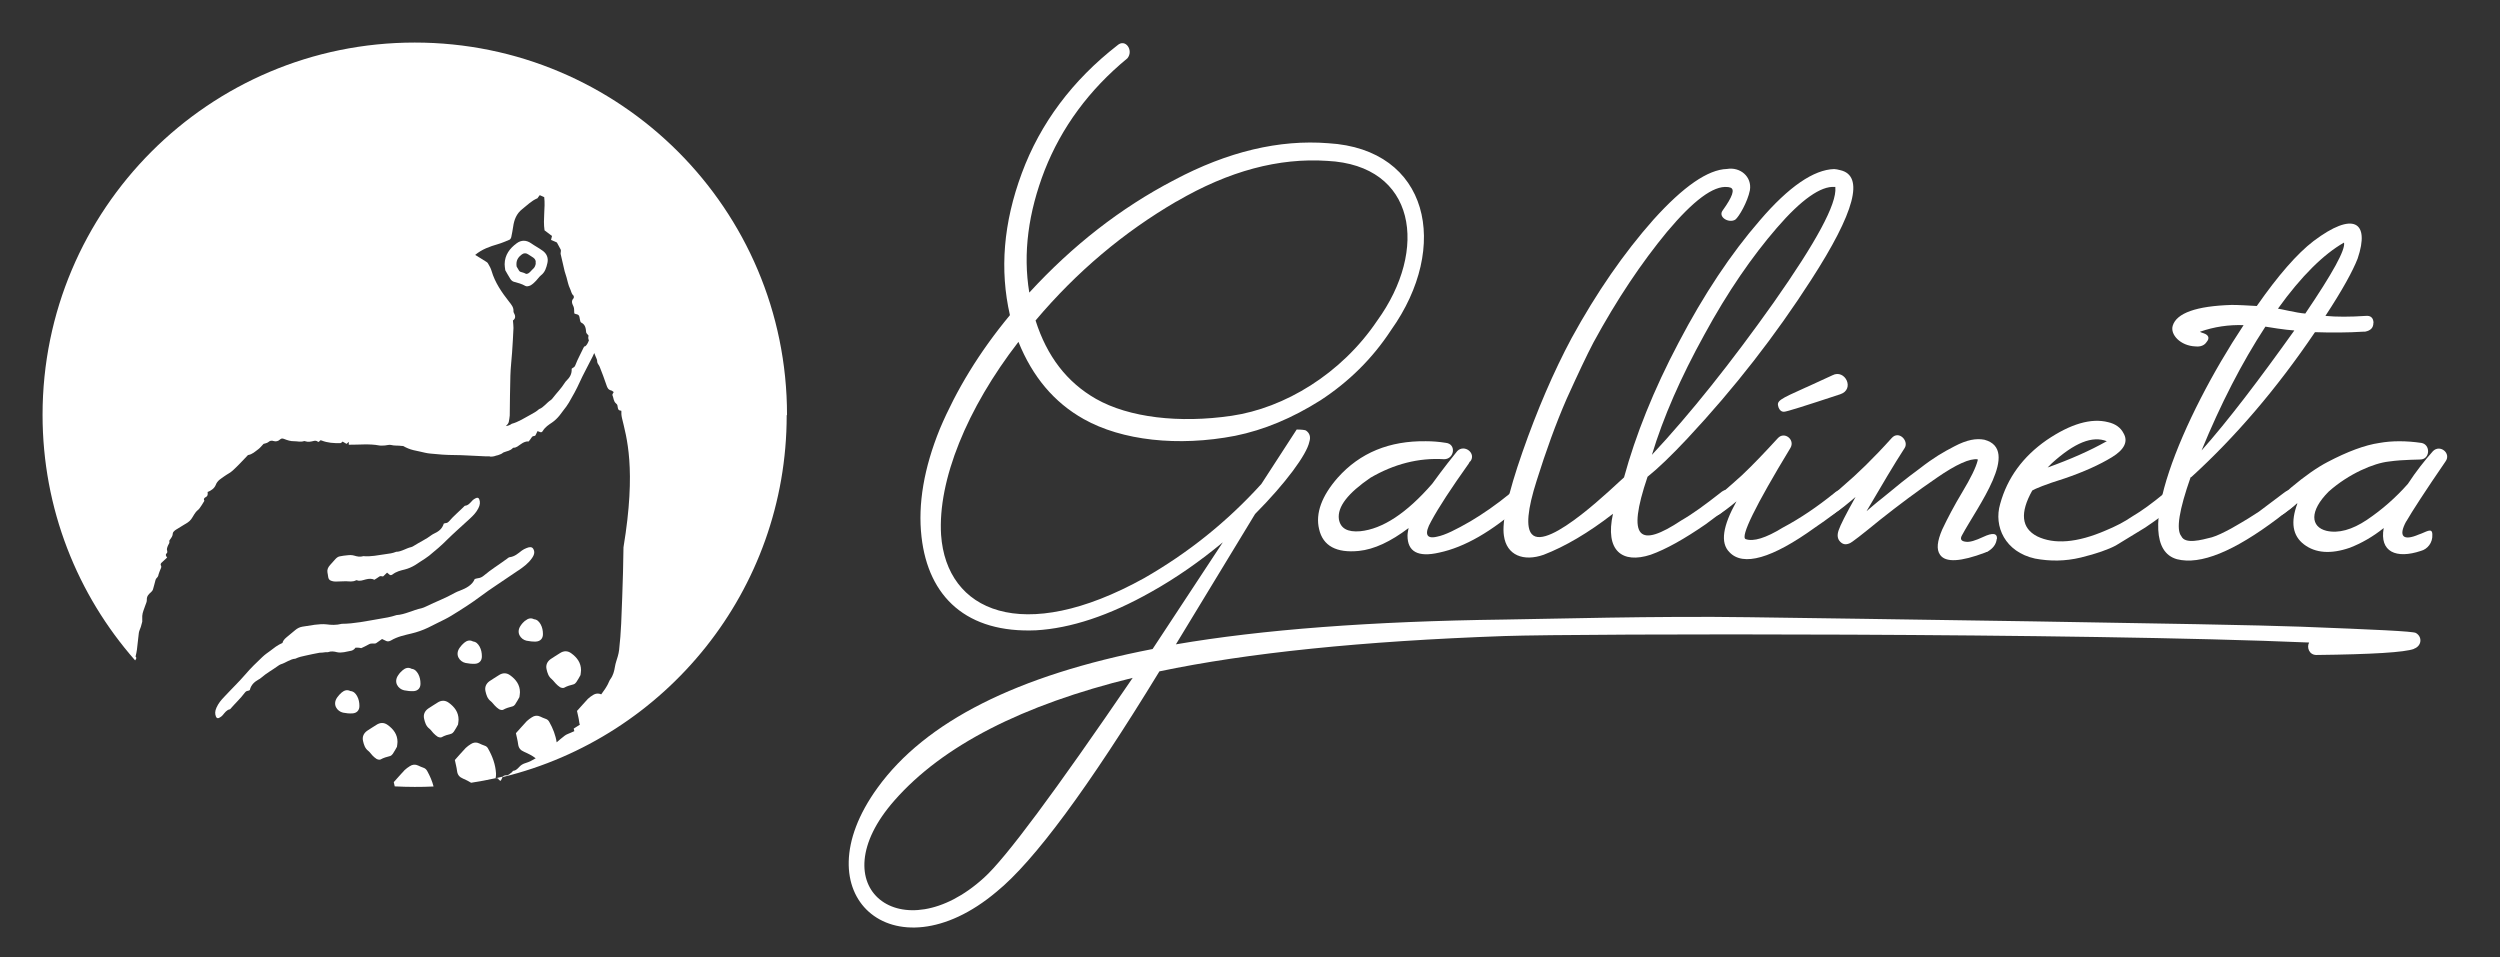 <?xml version="1.0" encoding="UTF-8"?><svg id="Capa_1" xmlns="http://www.w3.org/2000/svg" viewBox="0 0 234.97 89.98"><rect x="0" y="0" width="234.97" height="89.98" fill="#333333" stroke="none"/><path d="M46.58,73.17c.08-.06.24-.05.31.12.02.04.1.06.17.1.04-.08.08-.14.11-.21.03-.07.05-.13.09-.19-.23.06-.45.11-.68.16,0,0,0,.02,0,.03h0Z" style="fill:#fff; stroke-width:0px;"/><path d="M32.93,64.95c-.31-.16-.58-.06-.82.14-.15.13-.29.28-.41.45-.49.68-.01,1.32.54,1.44.29.06.59.09.88.07.42-.02.67-.3.66-.71,0-.32-.06-.63-.22-.92-.14-.25-.32-.44-.62-.47Z" style="fill:#fff; stroke-width:0px;"/><path d="M30.84,54.17c.01.22.11.35.27.41.13.05.27.08.41.08.33,0,.66-.03.99-.03.31,0,.6.09.96-.09.03-.01.06-.01.09,0,.24.11.54-.01.81-.08.31-.08.58-.09.82.03.15-.1.29-.17.43-.28.18-.14.29.01.41-.05.14-.13.24-.23.35-.34.09.08.16.14.24.2.07.05.16.05.26-.02.39-.3.78-.38,1.18-.48.31-.08.64-.22.94-.4.18-.11.36-.24.55-.36.26-.17.53-.33.78-.53.59-.48,1.17-.97,1.72-1.53.29-.29.59-.56.88-.83.41-.38.83-.75,1.24-1.13.3-.28.58-.56.78-.95.18-.34.19-.6.1-.85-.06-.17-.18-.2-.37-.1-.09.05-.2.11-.27.19-.21.23-.41.48-.69.5-.05,0-.12.09-.17.14-.44.44-.92.83-1.33,1.31-.1.11-.2.18-.31.18-.05,0-.12.03-.2.05-.15.5-.49.74-.87.92-.1.05-.19.09-.28.16-.53.4-1.09.65-1.63.99-.09.06-.19.12-.28.14-.47.1-.95.45-1.41.44-.34.14-.66.18-.98.22-.71.1-1.44.26-2.1.19-.33.1-.61.03-.87-.05-.21-.06-.43-.06-.65-.03-.23.02-.46.05-.7.1-.14.02-.28.11-.41.25-.17.19-.34.38-.51.57-.21.23-.29.47-.24.71.02.12.05.24.06.38h0Z" style="fill:#fff; stroke-width:0px;"/><path d="M49.36,58.33c-.15.13-.3.28-.41.45-.49.68-.01,1.32.54,1.44.29.06.59.09.88.08.42-.02.67-.3.66-.71,0-.32-.06-.63-.22-.92-.15-.25-.32-.44-.62-.47-.31-.16-.58-.06-.82.14h0Z" style="fill:#fff; stroke-width:0px;"/><path d="M36.44,68.14c-.34-.25-.71-.25-1.08,0-.28.19-.58.35-.86.55-.32.23-.47.56-.38.95.08.35.18.7.5.94.14.11.24.27.36.4.13.13.26.26.41.35.11.06.29.1.38.05.28-.16.58-.24.89-.32.1-.03.2-.12.26-.21.15-.23.28-.46.39-.66.02-.19.05-.33.05-.46,0-.7-.38-1.2-.92-1.59Z" style="fill:#fff; stroke-width:0px;"/><path d="M51.86,63.84c.14.11.24.27.37.4.13.13.26.26.41.35.11.06.29.1.38.05.28-.16.58-.24.89-.32.1-.03.2-.12.26-.21.15-.22.28-.46.39-.66.02-.19.05-.33.05-.46,0-.7-.38-1.2-.92-1.59-.34-.25-.71-.25-1.08,0-.28.19-.58.35-.86.55-.32.23-.47.56-.38.95.08.35.18.7.5.94h0Z" style="fill:#fff; stroke-width:0px;"/><path d="M45.89,70.38c-.08-.15-.18-.25-.35-.3-.17-.06-.34-.13-.5-.21-.27-.13-.54-.1-.78.06-.17.11-.35.23-.49.37-.34.36-.67.74-1.02,1.13.07.35.17.7.21,1.05.05.36.23.56.56.7.26.11.52.24.76.39.77-.12,1.54-.26,2.3-.43.03-.14.05-.29.04-.45-.05-.83-.33-1.6-.74-2.32h0Z" style="fill:#fff; stroke-width:0px;"/><path d="M39.8,72.16c-.17-.06-.34-.13-.5-.21-.27-.13-.54-.1-.78.06-.17.11-.35.23-.49.37-.34.36-.67.74-1.02,1.13.03.13.06.27.09.4.62.03,1.25.05,1.88.05.59,0,1.19-.01,1.77-.04-.13-.51-.34-.99-.6-1.46-.08-.14-.19-.25-.35-.3h0Z" style="fill:#fff; stroke-width:0px;"/><path d="M48.43,66.18c.15-.22.28-.46.39-.66.02-.19.05-.33.05-.46,0-.7-.38-1.2-.92-1.59-.34-.25-.71-.25-1.08,0-.28.19-.58.35-.86.55-.32.23-.47.56-.38.95.08.35.18.7.5.94.14.11.24.27.37.4.13.13.26.26.41.35.11.06.29.1.38.05.28-.16.58-.24.89-.32.1-.03.2-.12.26-.21h0Z" style="fill:#fff; stroke-width:0px;"/><path d="M50.98,23.55c-.34-.25-.72-.44-1.07-.69-.45-.31-.92-.31-1.34,0-.66.48-1.13,1.1-1.14,1.97,0,.17.03.33.06.57.14.24.3.54.48.82.07.11.2.23.32.26.38.1.75.2,1.1.4.11.07.34.01.48-.06.19-.11.36-.27.51-.43.16-.16.28-.36.45-.5.4-.3.52-.73.62-1.17.11-.49-.07-.9-.48-1.18ZM50.36,24.76c-.04.2-.1.39-.28.53-.08.06-.13.15-.21.22-.07.07-.15.15-.23.19-.06.03-.16.06-.22.03-.16-.09-.32-.13-.5-.18-.06-.02-.11-.07-.14-.12-.08-.13-.15-.26-.22-.37-.01-.11-.03-.18-.02-.26,0-.39.21-.67.51-.89.19-.14.4-.14.6,0,.16.11.33.2.48.31.18.13.26.31.21.53h0Z" style="fill:#fff; stroke-width:0px;"/><path d="M73.97,38.99c0-19.32-15.66-34.99-34.99-34.99S4,19.66,4,38.99c0,8.84,3.28,16.92,8.7,23.08.15-.22.14-.24.04-.36.05-.24.11-.44.13-.65.07-.53.11-1.06.18-1.58.03-.2.13-.38.19-.57.05-.16.09-.33.13-.48,0-.18,0-.36,0-.54.02-.34.18-.65.28-.97.06-.18.16-.36.15-.54-.02-.34.17-.53.39-.72.08-.07.16-.17.19-.27.09-.29.16-.6.24-.89.02-.07.07-.14.12-.19.1-.09.14-.19.16-.32.03-.14.11-.27.15-.41.05-.15.18-.28.06-.46-.03-.04,0-.16.05-.21.17-.17.36-.33.55-.51-.11-.13-.2-.27-.02-.42.03-.03.05-.12.03-.17-.08-.21,0-.37.08-.56.05-.12.17-.23.11-.4-.01-.04.05-.1.08-.15.12-.17.25-.33.25-.57,0-.11.17-.26.29-.34.36-.24.75-.44,1.11-.68.12-.08.24-.19.33-.31.21-.29.34-.64.64-.87.14-.11.23-.29.34-.44.08-.12.16-.25.26-.42-.08-.12-.07-.25.13-.35.19-.09.2-.28.17-.48.34-.12.64-.35.76-.65.16-.43.5-.6.82-.83.26-.19.57-.33.8-.55.48-.44.92-.92,1.37-1.39.02-.02.03-.05.05-.05.4-.06.68-.34.98-.56.16-.12.29-.29.48-.49.1-.04.32-.06.45-.17.16-.14.32-.16.48-.1.24.08.47,0,.6-.13.16-.15.27-.11.41-.06.31.12.61.22.95.21.29,0,.58.09.87,0,.05-.02.11-.03.15,0,.28.1.55.04.82-.03.14-.03.24-.02.35.06.16.13.19-.17.33-.11.01,0,.03,0,.04.01.57.23,1.16.26,1.76.25.15,0,.12-.13.23-.14.12.07.24.14.36.21.07-.06.12-.11.21-.19v.27c.97.01,1.93-.11,2.87.07.17.03.34,0,.52,0,.19-.01.4-.09.57-.05.33.09.66.04.99.09.06,0,.11.01.16.01,0,0,.01,0,.02.01.28.16.61.3.95.38.2.05.43.09.64.14.3.07.61.15.93.18.76.08,1.52.14,2.3.14.41,0,.81.02,1.21.04.56.02,1.12.06,1.68.08.13,0,.25,0,.38,0,.04.02.09.03.14.03.13,0,.26-.02.39-.06.02,0,.05-.02.07-.03.08-.02.16-.03.24-.06.19-.06.34-.13.45-.23.03-.01.07-.03.1-.04.27-.11.56-.12.81-.39.02-.02.05-.03.07-.03.24.02.47-.19.69-.34.25-.18.48-.27.73-.25.1-.13.2-.25.28-.38.11-.18.26-.09.35-.18.07-.16.14-.28.2-.41.1.04.19.07.27.1.08.02.16,0,.22-.11.24-.39.56-.58.88-.8.25-.17.49-.4.7-.66.12-.15.24-.33.37-.49.18-.23.36-.46.51-.72.36-.62.71-1.24,1.01-1.91.15-.35.33-.68.5-1.02.24-.47.48-.93.72-1.4.06-.11.11-.22.15-.33.05.11.1.23.14.35.06.15.15.29.14.48,0,.15.17.3.23.46.22.57.45,1.14.64,1.73.08.25.17.44.45.5.08.02.15.09.23.15-.05.11-.15.23-.12.29.12.26.09.58.34.78.06.05.12.12.13.19.06.39.07.46.37.5-.01.22,0,.44.06.69.41,1.75,1.37,4.7.14,12.14-.02,1.57-.06,3.14-.12,4.71-.06,1.64-.1,3.29-.29,4.93-.02.2-.07.4-.12.59-.09.33-.22.65-.27.98-.07.43-.17.83-.43,1.18-.11.15-.16.34-.25.5-.08.14-.16.29-.25.42-.12.17-.24.34-.36.51-.27-.12-.53-.09-.77.06-.17.11-.35.23-.49.37-.34.36-.66.74-1.02,1.13.07.34.17.7.21,1.05.01.09.03.17.06.24-.2.12-.39.25-.58.37.02.1.04.17.06.24-.13.06-.24.1-.34.15-.19.09-.41.15-.57.28-.25.2-.51.4-.75.62-.1-.67-.35-1.31-.69-1.91-.08-.15-.19-.25-.35-.3-.17-.06-.34-.13-.5-.21-.27-.13-.54-.1-.78.06-.17.11-.35.23-.49.37-.34.36-.66.74-1.02,1.13.07.35.17.7.21,1.05.05.36.23.56.56.7.38.17.76.35,1.09.61-.3.18-.61.35-.96.45-.11.03-.22.08-.32.14-.3.17-.45.56-.85.59-.03,0-.05.09-.09.12-.17.11-.35.31-.51.3-.21-.01-.32.05-.39.17,15.32-3.72,26.71-17.53,26.71-34h0ZM54.93,32.53s-.07.11-.1.18c-.24.53-.53,1.02-.74,1.58-.05.13-.11.22-.21.26-.05.02-.1.07-.15.11.03.49-.18.81-.46,1.09-.07.07-.14.14-.19.23-.33.53-.74.93-1.11,1.41-.06.08-.13.17-.2.21-.38.24-.69.71-1.1.85-.25.23-.52.37-.79.52-.59.32-1.17.7-1.78.86-.18.14-.37.19-.56.22.15-.14.26-.28.28-.4.03-.2.08-.4.09-.6.02-1.25.02-2.5.06-3.75.02-.73.11-1.45.16-2.18.05-.76.1-1.53.13-2.29,0-.23-.03-.45-.05-.71.24-.16.26-.4.11-.67-.03-.05-.06-.12-.06-.18.03-.38-.19-.63-.41-.91-.69-.88-1.33-1.8-1.65-2.9-.07-.25-.21-.48-.34-.71-.05-.09-.17-.15-.26-.21-.31-.2-.62-.38-.94-.58.63-.53,1.37-.79,2.13-1.01.38-.11.74-.27,1.1-.42.07-.03.14-.15.16-.23.07-.33.13-.66.18-.99.09-.66.32-1.24.86-1.66.45-.35.85-.77,1.39-1,.01,0,.03,0,.04-.02.06-.09.12-.18.18-.26.01-.01.05-.02.07-.01.12.05.23.1.38.17.12,1.02-.13,2.05.03,3.12.2.15.44.33.7.53-.03.11-.05.22-.09.37.18.08.35.15.55.24.11.19.24.43.36.67.03.05.01.13.01.19,0,.07-.03.14-.02.21.12.55.25,1.1.38,1.64.05.19.12.39.18.58.1.35.16.72.32,1.04.11.21.12.48.32.65.05.04.06.21.02.26-.27.28-.12.53,0,.8.07.17.04.36.06.55,0,.04.02.07.03.1.44.11.43.11.51.58.01.09.05.23.12.26.39.19.43.54.46.91.01.1.14.19.23.32-.05.15-.04.3.03.44-.1.25-.2.49-.41.59h0Z" style="fill:#fff; stroke-width:0px;"/><path d="M42.18,66.05c-.34-.25-.71-.25-1.08,0-.28.19-.58.35-.86.55-.32.23-.47.56-.38.95.08.35.18.7.5.94.14.11.24.27.36.4.13.13.26.26.41.35.11.06.29.1.38.05.28-.16.58-.24.89-.32.1-.03.2-.12.26-.21.15-.22.28-.46.39-.66.02-.19.05-.33.05-.46,0-.7-.38-1.2-.92-1.59Z" style="fill:#fff; stroke-width:0px;"/><path d="M44.44,60.28c-.31-.16-.58-.06-.82.14-.15.13-.29.28-.41.45-.49.68-.01,1.32.54,1.44.29.06.59.09.88.08.42-.02.67-.3.66-.71,0-.32-.06-.63-.22-.92-.15-.25-.32-.44-.62-.47h0Z" style="fill:#fff; stroke-width:0px;"/><path d="M38.67,62.85c-.31-.16-.58-.06-.82.14-.15.13-.3.28-.41.45-.49.68-.01,1.32.54,1.44.29.06.59.09.88.08.42-.02.67-.3.66-.71,0-.32-.06-.63-.22-.92-.15-.25-.32-.44-.62-.47Z" style="fill:#fff; stroke-width:0px;"/><path d="M48.71,53.62c.49-.33.94-.67,1.26-1.12.29-.39.3-.67.14-.93-.11-.17-.31-.19-.62-.06-.15.06-.32.14-.45.24-.35.27-.66.56-1.14.62-.08,0-.19.11-.28.17-.72.53-1.49,1-2.16,1.57-.16.13-.32.21-.51.23-.09,0-.2.05-.33.08-.23.56-.78.86-1.41,1.1-.16.06-.32.12-.46.2-.87.5-1.79.83-2.68,1.27-.15.07-.32.15-.46.18-.78.16-1.57.6-2.34.64-.56.19-1.09.27-1.63.36-1.18.2-2.39.46-3.51.46-.54.14-1.01.11-1.46.05-.35-.04-.71,0-1.09.04-.38.05-.77.12-1.16.18-.24.04-.47.15-.67.32-.27.23-.55.46-.82.68-.22.18-.34.35-.38.53-.21.09-.43.21-.63.35-.17.12-.35.27-.52.39-.25.18-.51.36-.74.58-.55.52-1.1,1.05-1.61,1.65-.26.31-.55.6-.82.89-.39.41-.78.8-1.16,1.21-.28.29-.54.6-.72,1-.16.35-.15.61-.05.86.07.16.19.19.37.07.09-.06.19-.12.26-.21.2-.24.38-.5.66-.55.05,0,.11-.1.16-.15.41-.47.86-.88,1.24-1.39.09-.12.18-.19.3-.2.06,0,.12-.04.19-.07.12-.51.44-.77.8-.98.09-.05.19-.1.27-.18.5-.44,1.04-.72,1.56-1.1.09-.06.18-.13.27-.16.46-.13.92-.51,1.38-.53.33-.16.64-.22.96-.29.44-.09.88-.2,1.31-.27.18,0,.37-.02.56-.05.07,0,.15-.01.22,0,.32-.12.6-.07.87,0,.21.05.43.03.65,0,.23-.04.46-.09.69-.14.14-.03.28-.13.39-.28,0,0,0,0,0-.01.19,0,.37,0,.54.05.25-.12.48-.22.7-.35.29-.17.48-.03.69-.11.22-.16.39-.28.57-.4.16.07.28.13.4.19.12.05.27.04.43-.05.64-.38,1.29-.5,1.94-.66.51-.12,1.06-.31,1.56-.55.3-.14.6-.3.9-.45.43-.21.87-.42,1.28-.67.96-.59,1.91-1.19,2.8-1.86.46-.35.95-.68,1.44-1.01.67-.46,1.36-.91,2.03-1.37h0Z" style="fill:#fff; stroke-width:0px;"/><path d="M226.88,60.99c-.87.32-3.89.51-9.17.57-.67,0-.93-.71-.68-1.17-21.45-.92-68.5-.85-75.63-.61-13.33.47-24.14,1.58-32.43,3.32-6.69,10.96-11.78,17.84-15.29,20.7-4.87,4.11-9.54,4.12-12.03,1.89-2.44-2.18-2.85-6.58.83-11.65,4.49-6.21,13.1-10.57,25.85-13.04l6.6-10.03c-2.13,1.77-4.37,3.34-6.71,4.65-3.97,2.25-7.6,3.43-10.83,3.62-6.51.29-10.14-3.11-10.78-8.79-.35-3.07.23-6.46,1.72-10.13,1.55-3.66,3.71-7.23,6.59-10.7-.97-4.25-.62-8.66,1.12-13.35,1.74-4.69,4.76-8.73,8.98-12.01.76-.68,1.55.49.94,1.22-3.61,2.97-6.18,6.49-7.77,10.51-1.54,3.97-2.06,7.82-1.45,11.51,4.05-4.41,8.57-7.95,13.62-10.58,5.04-2.68,9.9-3.82,14.47-3.46,9.49.55,11.51,9.71,5.91,17.57-1.76,2.69-3.99,4.87-6.64,6.6-2.65,1.67-5.3,2.78-8.01,3.33-5.37,1.04-10.66.44-14.23-1.57-2.79-1.56-4.82-3.99-6.14-7.26-4.85,6.27-7.59,13.02-7.27,18.14.5,7.18,7.62,10.42,19.08,4.07,4.12-2.36,7.78-5.28,11.02-8.85l3.32-5.12c.46,0,.77.04.87.09.36.25.47.61.32,1.07-.24,1.18-2.21,3.87-5.1,6.78l-7.44,12.25c8.04-1.38,18.33-2.17,30.85-2.33,3.85-.05,14.4-.35,22.98-.22,8.77.12,44.9.62,51.88.89,6.98.27,10.57.43,10.83.59.62.35.58,1.22-.19,1.49h0ZM106.46,63.71c-10.38,2.54-17.87,6.38-22.38,11.51-7.23,8.19.74,14.25,8.4,7.28,2.03-1.82,6.67-8.08,13.98-18.79h0ZM110.58,18.93c-4.94,2.88-9.36,6.58-13.25,11.19,1.07,3.37,2.95,5.81,5.68,7.37,3.1,1.76,7.82,2.31,12.74,1.59,4.97-.73,10.31-3.92,13.69-8.94,4.84-6.68,3.67-14.61-4.7-15.02-4.52-.3-9.22.93-14.16,3.82h0Z" style="fill:#fff; stroke-width:0px;"/><path d="M142.95,47.53c-2.72,2.41-5.28,3.9-7.69,4.41-2,.46-2.97-.1-2.97-1.59,0-.21.05-.46.1-.72-1.69,1.28-3.23,2-4.67,2.15-2.1.21-3.38-.46-3.74-2.05-.36-1.49.26-3.13,1.74-4.82,2.1-2.36,4.87-3.49,8.31-3.44.62,0,1.23.05,1.85.15,1.03.1.82,1.54-.15,1.54-2.41-.15-4.72.46-6.92,1.74-2.1,1.44-3.13,2.72-2.97,3.9.15.87.82,1.23,2,1.13,2.1-.21,4.36-1.69,6.77-4.46,1.08-1.49,1.9-2.51,2.36-3.08.67-.67,1.8.21,1.23.97-.05,0-.05.05-.1.1l-.05.1c-1.64,2.31-2.82,4.1-3.54,5.44-.67,1.18-.46,1.69.56,1.44.77-.15,1.79-.67,3.13-1.44,1.13-.67,2.41-1.54,3.79-2.67.51-.41.92-.41,1.23.05.26.36.15.72-.26,1.13h0Z" style="fill:#fff; stroke-width:0px;"/><path d="M162.89,46.4c.46.77-.46,1.28-2.57,2.87-2,1.38-3.74,2.36-5.18,2.87-2.67.87-4.31-.36-3.54-3.85-2.31,1.79-4.51,3.08-6.51,3.85-1.9.67-3.49.05-3.74-1.79-.2-1.28.36-3.9,1.74-7.85,1.38-3.95,2.92-7.54,4.62-10.72,2.36-4.31,4.92-8,7.69-11.13,2.82-3.13,5.13-4.72,6.92-4.77,1.23-.21,2.36.72,2.15,2-.21,1.08-1.03,2.51-1.38,2.77-.62.36-1.64-.26-1.18-.87.92-1.28,1.18-2,.72-2.15l-.21-.05h-.05c-1.33-.15-3.23,1.28-5.69,4.21-2.41,2.92-4.72,6.36-6.92,10.41-.62,1.18-1.44,2.92-2.51,5.28-1.03,2.36-1.95,4.92-2.82,7.69-.87,2.72-1.02,4.41-.46,5.03,1.49,1.69,8-4.77,8.67-5.33,1.08-3.95,2.77-8.21,5.13-12.67,2.36-4.51,4.92-8.36,7.64-11.49,2.72-3.18,5.08-4.77,6.98-4.82.15,0,.36.05.56.1,2.31.51,1.39,3.95-2.72,10.31-3.33,5.18-7.18,10.15-11.64,14.92-1.49,1.59-2.77,2.82-3.74,3.59-2,5.9-.77,6.72,3.18,4.1,1.08-.62,2.26-1.49,3.64-2.57.46-.41.87-.41,1.23.05h0ZM172.43,17.57c-1.28-.1-3.13,1.18-5.43,3.85-2.31,2.67-4.62,6-6.82,10.05-2.21,4-3.85,7.74-4.92,11.28,3.64-3.9,7.44-8.67,11.44-14.31,4-5.69,5.95-9.28,5.8-10.82v-.05h-.05Z" style="fill:#fff; stroke-width:0px;"/><path d="M173.31,47.53c-.56.51-1.44,1.18-2.72,2.05-4.05,2.92-6.77,3.69-8.05,2.31-.87-.87-.62-2.46.67-4.77-.67.57-1.18.92-1.54,1.18-.36.26-.67.21-.92-.15-.21-.26-.15-.62.1-.97.21-.2,1.69-1.43,2.87-2.51,1.03-.97,2.15-2.15,3.38-3.49.62-.67,1.64.15,1.18.92-3.33,5.49-4.72,8.36-4.21,8.57.72.26,1.9-.1,3.49-1.08,1.64-.87,3.23-1.95,4.82-3.23.46-.41.87-.41,1.23.05.2.36.1.72-.31,1.13h0ZM169.77,36.4l2.46-1.13c1.18-.62,2.15,1.33.72,1.79-3.28,1.08-5.03,1.64-5.28,1.64s-.41-.15-.51-.41c-.2-.62,0-.72,2.62-1.9h0Z" style="fill:#fff; stroke-width:0px;"/><path d="M187.67,50.65c-.05.51-.36.92-.92,1.23-.05,0-.1,0-.15.05-2.31.87-3.74.97-4.26.21-.36-.51-.26-1.28.2-2.36.51-1.08,1.13-2.26,1.9-3.54.77-1.28,1.28-2.31,1.44-2.97v-.1c-.72-.1-2,.46-3.85,1.74-1.8,1.23-3.59,2.57-5.33,3.95-1.69,1.38-2.67,2.15-2.87,2.21-.36.15-.62.1-.87-.15-.26-.26-.31-.62-.15-1.08.15-.46.67-1.49,1.59-3.13-.67.57-1.33,1.13-2.05,1.59-.36.26-.67.21-.92-.15-.26-.31-.26-.62.1-.97l1.69-1.49c1.33-1.13,2.87-2.62,4.57-4.51.67-.77,1.64.26,1.23.92-.97,1.49-2.15,3.49-3.59,5.95.31-.26.82-.72,1.54-1.28,1.49-1.23,2.05-1.69,3.44-2.72,1.39-1.08,2.21-1.54,3.28-2.1,1.18-.62,2.05-.77,2.82-.62,3.44.92-.67,6.31-2.1,8.97-.21.36-.1.57.36.62.36.05.87-.1,1.64-.46.87-.41,1.33-.36,1.28.21h0Z" style="fill:#fff; stroke-width:0px;"/><path d="M204.35,47.53c-.56.51-1.43,1.18-2.72,2.05l-2.77,1.69c-.67.36-1.8.77-3.28,1.13-1.49.36-2.92.36-4.31.1-2.82-.62-3.9-3.03-3.28-5.13.67-2.46,2.15-4.46,4.36-6,2.26-1.54,4.21-2.1,5.79-1.69.67.15,1.18.51,1.44,1.03.46.77.1,1.54-1.08,2.26-1.18.72-2.67,1.39-4.46,2-1.8.56-2.77.97-3.03,1.13-1.18,2.1-1.03,3.54.46,4.31,1.59.77,3.74.62,6.46-.56.87-.36,1.69-.77,2.51-1.33.87-.51,1.85-1.23,2.97-2.15.46-.41.87-.41,1.23.05.21.36.1.72-.31,1.13ZM192.45,43.94c2.15-.77,4-1.59,5.54-2.46h.05c-1.38-.57-3.08.15-5.18,2.05l-.41.41h0Z" style="fill:#fff; stroke-width:0px;"/><path d="M223.07,30.35c0,.46-.26.72-.77.82h-.1c-1.59.1-3.13.1-4.62.05-3.64,5.38-7.54,9.9-11.59,13.59-.03.03-.07.05-.1.05-1.08,3.08-1.38,4.92-.87,5.54.36.77,1.85.36,2.87.1.51-.15,1.13-.46,1.8-.82,1.44-.82,2-1.18,2.62-1.59l2.31-1.74c.51-.41.92-.41,1.23.05.26.36.15.72-.26,1.13l-1.49,1.18c-4.15,3.13-7.28,4.41-9.49,3.85-4.57-1.28.51-13.33,6.26-22-1.38-.05-2.77.15-4.1.62.05.05.21.1.36.15.46.16.57.46.26.82-.2.31-.57.46-1.03.41-1.44-.05-2.41-1.13-2.15-1.95.36-1.18,2.21-1.85,5.54-1.95.67,0,1.49.05,2.36.1,2-2.87,3.79-4.92,5.33-6.1,3.74-2.82,5.33-1.85,4.15,1.64-.46,1.18-1.44,2.97-3.03,5.39,1.03.1,2.31.1,3.8,0,.46-.05.72.2.72.67h0ZM215.64,31.06c-.82-.05-2.46-.31-2.72-.36-2.21,3.38-4.21,7.28-6,11.64,2.51-2.82,5.39-6.62,8.72-11.28ZM214.1,29.01c.15,0,1.79.41,2.57.46,2.57-3.8,3.79-6,3.64-6.67-1.9,1.08-4,3.13-6.21,6.21Z" style="fill:#fff; stroke-width:0px;"/><path d="M226.15,49.01c-.77,1.43-.26,1.85,1.18,1.23.67-.21,1.28-.72,1.28,0,.05.77-.46,1.38-1.08,1.54-2.31.77-3.9.1-3.49-2.15-1.02.82-2.1,1.43-3.18,1.85-1.79.62-3.23.51-4.31-.31-1.08-.82-1.28-2.1-.62-3.85h-.05c-.46.41-.87.72-1.23.97-.31.21-.62.15-.97-.21-.1-.15-.15-.31-.1-.46.05-.21.15-.36.26-.46l1.49-1.33c1.28-1.08,2.46-1.9,3.44-2.41,1.85-.97,3.49-1.59,4.87-1.79,1.18-.21,2.51-.21,3.95,0,.82.15.82,1.38.05,1.54-.15.05-1.69,0-3.13.21-1.39.15-3.74,1.13-5.64,2.82-1.85,1.85-1.69,3.33-.21,3.69,1.13.26,2.41-.1,3.8-1.03,1.44-.97,2.72-2.1,3.85-3.38.77-1.18,1.59-2.21,2.36-3.08.67-.67,1.74.21,1.18.97-1.9,2.77-3.13,4.67-3.69,5.64h0Z" style="fill:#fff; stroke-width:0px;"/></svg>